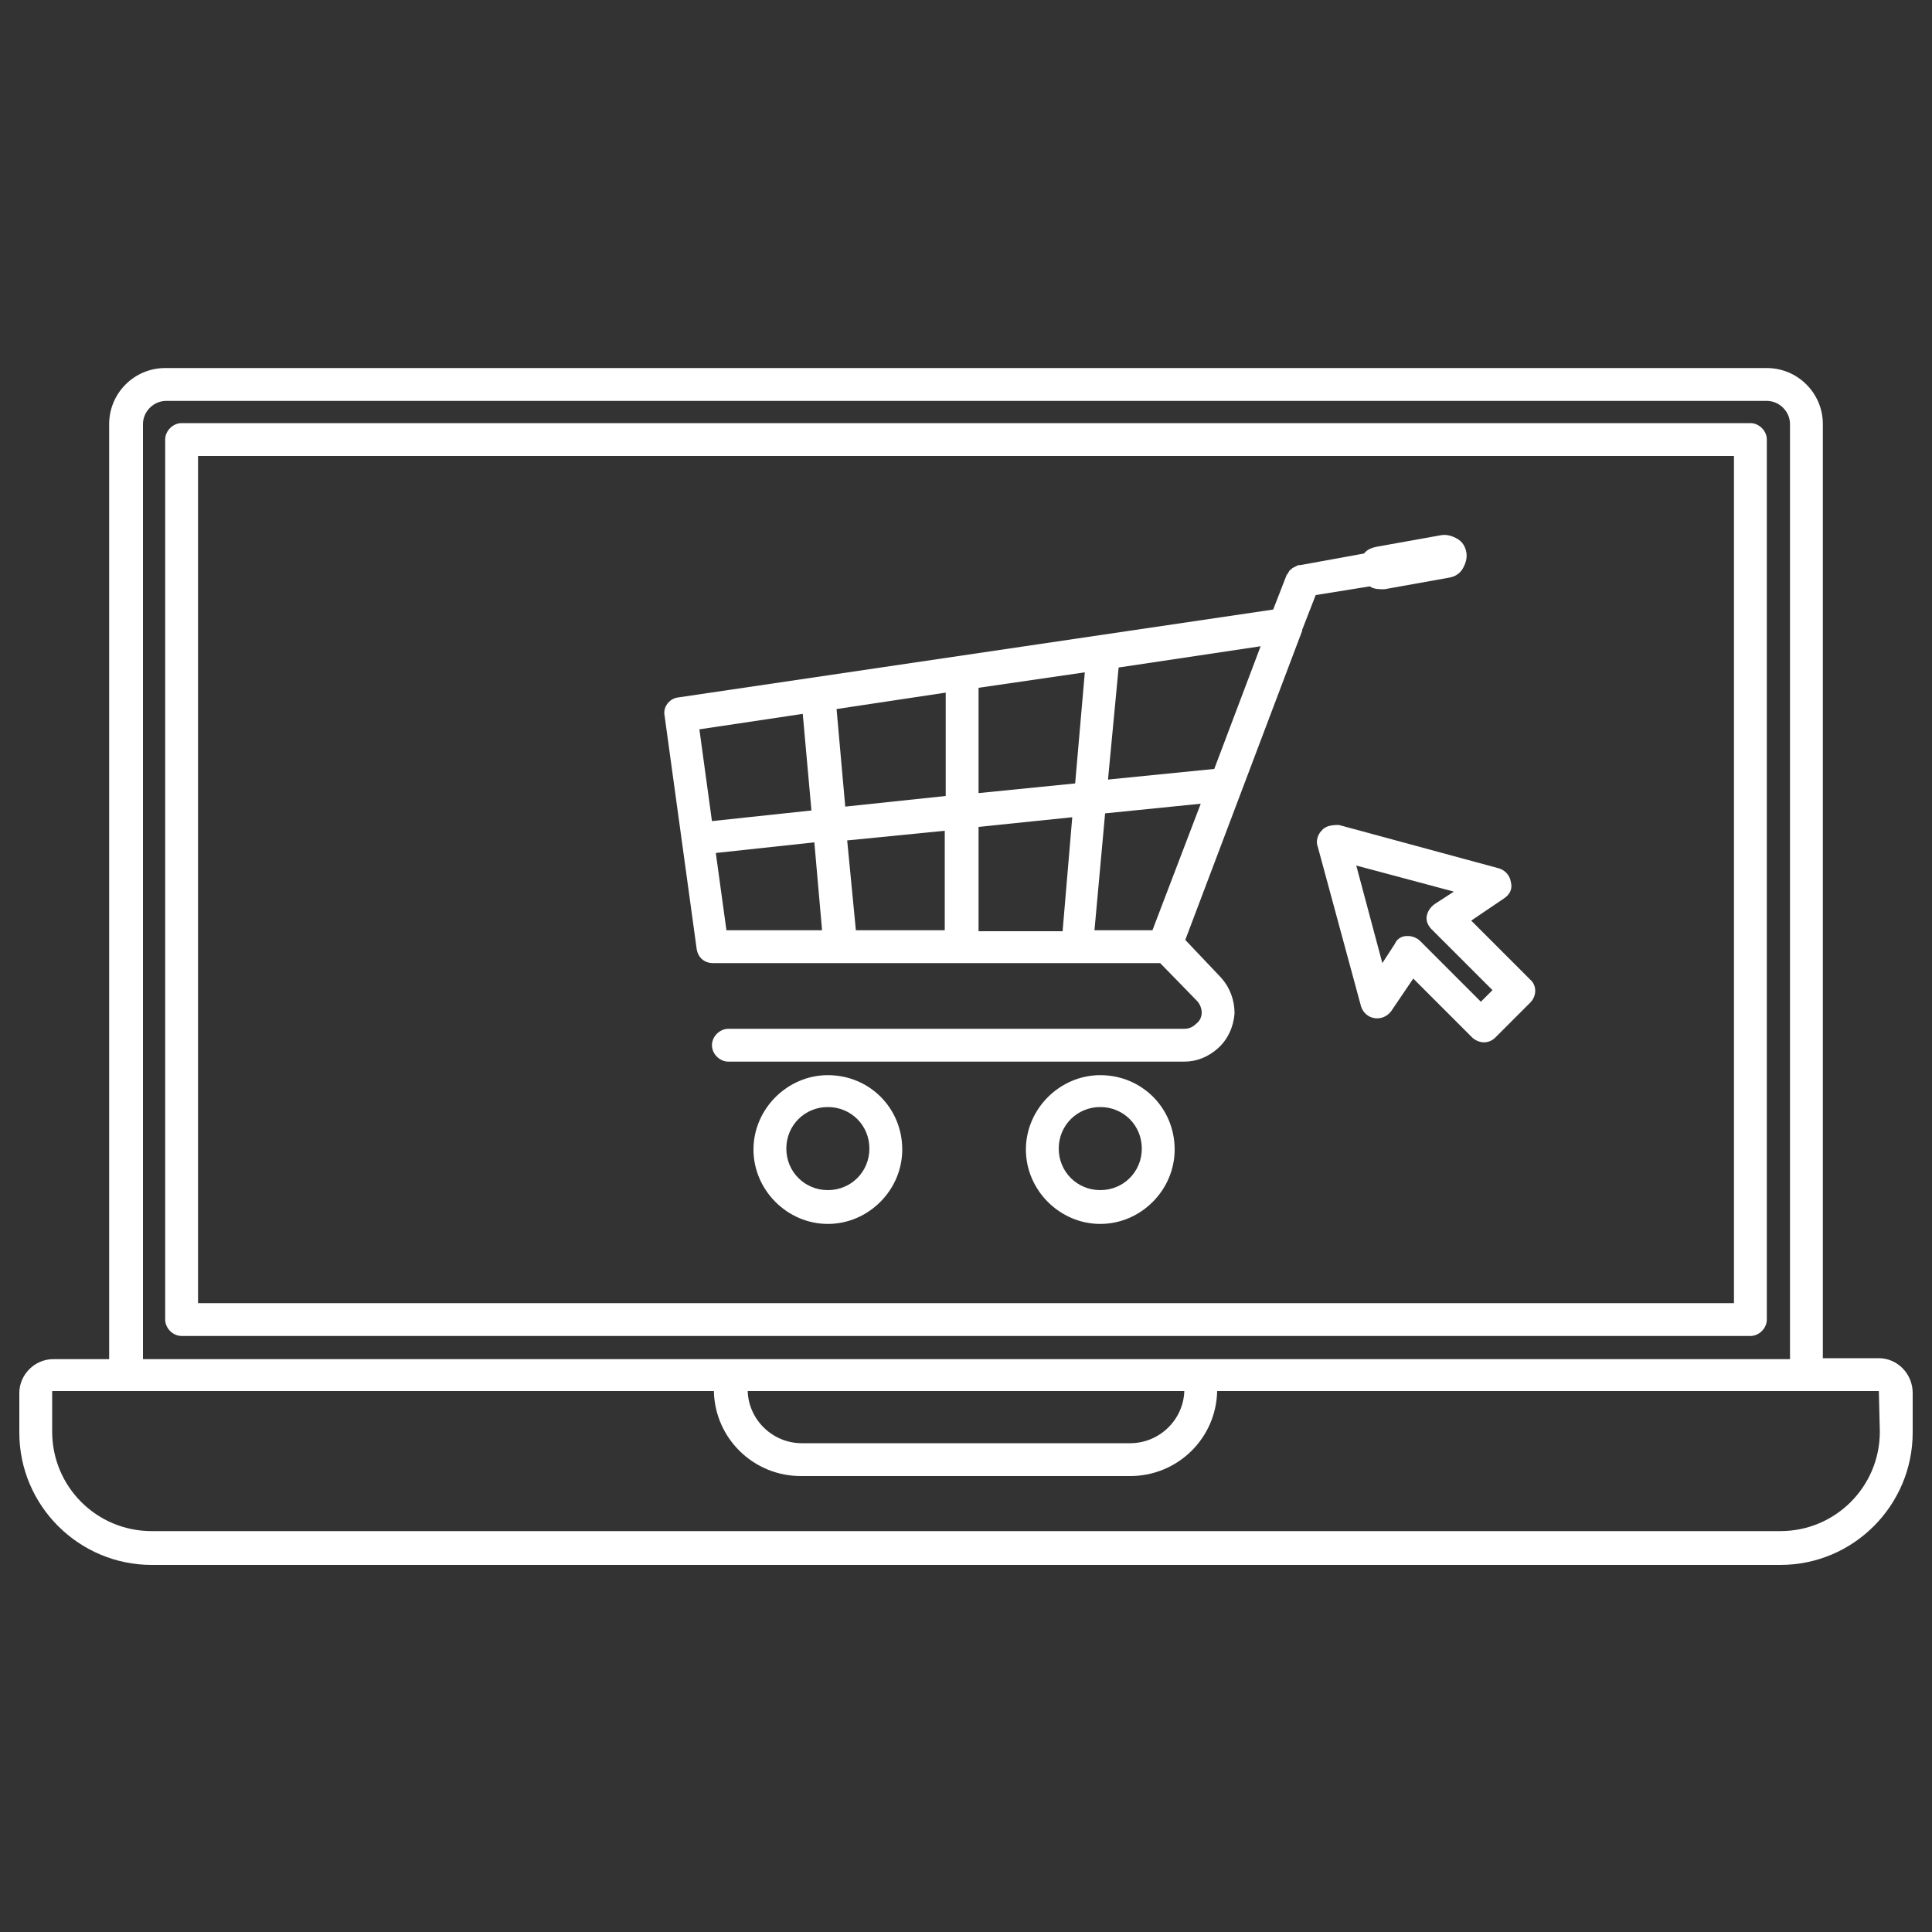 <?xml version="1.0" encoding="utf-8"?>
<!-- Generator: Adobe Illustrator 26.5.0, SVG Export Plug-In . SVG Version: 6.00 Build 0)  -->
<svg version="1.1" id="Ebene_1" xmlns="http://www.w3.org/2000/svg" xmlns:xlink="http://www.w3.org/1999/xlink" x="0px" y="0px"
	 viewBox="0 0 200 200" style="enable-background:new 0 0 200 200;" xml:space="preserve">
<rect x="0" y="0" width="200" height="200" fill="#333333" stroke="none"/>
<style type="text/css">
	.st0{fill:#FFFFFF;}
</style>
<g>
	<path class="st0" d="M182.9,136.6V45.5c0-0.9-0.8-1.7-1.7-1.7H18.8c-0.9,0-1.7,0.8-1.7,1.7v91.1c0,0.9,0.8,1.7,1.7,1.7h162.4
		C182.1,138.3,182.9,137.5,182.9,136.6z M179.5,134.9h-159V47.2h159V134.9z"/>
	<path class="st0" d="M194.5,140.6h-5.8V43.9c0-3.2-2.6-5.8-5.8-5.8H17.1c-3.2,0-5.8,2.6-5.8,5.8v96.8H5.5c-1.9,0-3.5,1.6-3.5,3.5
		v4.1c0,7.6,6.2,13.7,13.7,13.7h168.6c7.6,0,13.7-6.2,13.7-13.7v-4.1C198,142.2,196.4,140.6,194.5,140.6z M14.8,43.9
		c0-1.3,1.1-2.4,2.4-2.4h165.7c1.3,0,2.4,1.1,2.4,2.4v96.8h-59.2H73.9H14.8V43.9z M122.6,144c-0.1,3-2.6,5.4-5.6,5.4H83
		c-3,0-5.5-2.4-5.6-5.4H122.6z M194.6,148.2c0,5.7-4.6,10.3-10.3,10.3H15.7c-5.7,0-10.3-4.6-10.3-10.3v-4.1c0-0.1,0-0.1,0.1-0.1h5.8
		h62.6c0.1,4.9,4.1,8.8,9,8.8H117c4.9,0,8.9-3.9,9-8.8h62.6h5.8c0.1,0,0.1,0,0.1,0.1L194.6,148.2L194.6,148.2z"/>
	<path class="st0" d="M136.8,86c-0.4,0.4-0.6,1.1-0.4,1.6l4.5,16.6c0.2,0.6,0.7,1.1,1.4,1.2c0.7,0.1,1.3-0.2,1.7-0.7l2.3-3.4
		l6.1,6.1c0.3,0.3,0.8,0.5,1.2,0.5c0.5,0,0.9-0.2,1.2-0.5l3.6-3.6c0.7-0.7,0.7-1.8,0-2.4l-6.1-6.1l3.4-2.3c0.6-0.4,0.9-1,0.7-1.7
		c-0.1-0.7-0.6-1.2-1.2-1.4l-16.6-4.5C137.8,85.4,137.2,85.5,136.8,86z M150.5,92.3l-2,1.3c-0.4,0.3-0.7,0.7-0.8,1.2
		c-0.1,0.5,0.1,1,0.5,1.4l6.3,6.3l-1.2,1.2l-6.3-6.3c-0.3-0.3-0.8-0.5-1.2-0.5c0,0-0.1,0-0.2,0c-0.5,0-1,0.3-1.2,0.8l-1.3,2
		l-2.7-10.1L150.5,92.3z"/>
	<path class="st0" d="M85.7,111.3c-4.2,0-7.7,3.5-7.7,7.7c0,4.2,3.5,7.7,7.7,7.7c4.2,0,7.7-3.5,7.7-7.7
		C93.4,114.7,90,111.3,85.7,111.3z M85.7,123.2c-2.4,0-4.3-1.9-4.3-4.3c0-2.4,1.9-4.3,4.3-4.3c2.4,0,4.3,1.9,4.3,4.3
		C90,121.3,88.1,123.2,85.7,123.2z"/>
	<path class="st0" d="M113.9,111.3c-4.2,0-7.7,3.5-7.7,7.7c0,4.2,3.5,7.7,7.7,7.7c4.2,0,7.7-3.5,7.7-7.7
		C121.6,114.7,118.2,111.3,113.9,111.3z M113.9,123.2c-2.4,0-4.3-1.9-4.3-4.3c0-2.4,1.9-4.3,4.3-4.3c2.4,0,4.3,1.9,4.3,4.3
		C118.2,121.3,116.3,123.2,113.9,123.2z"/>
	<path class="st0" d="M73.8,99.7h46.3l3.8,3.9c0.3,0.3,0.5,0.8,0.5,1.2c0,0.5-0.2,0.9-0.6,1.2c-0.3,0.3-0.7,0.5-1.2,0.5H75.4
		c-0.9,0-1.7,0.8-1.7,1.7c0,0.9,0.8,1.7,1.7,1.7h47.2c1.3,0,2.5-0.5,3.5-1.4c1-0.9,1.6-2.2,1.7-3.6c0-1.4-0.5-2.7-1.4-3.7l-3.7-3.9
		l12.1-32c0,0,0,0,0-0.1l1.4-3.6l5.6-0.9c0.4,0.3,1,0.3,1.5,0.3l6.7-1.2c0.6-0.1,1.1-0.4,1.4-0.9c0.3-0.5,0.5-1.1,0.4-1.7
		c-0.1-0.6-0.4-1.1-0.9-1.4c-0.5-0.3-1.1-0.5-1.7-0.4l-6.7,1.2c-0.5,0.1-1,0.3-1.3,0.7l-6.6,1.2c0,0,0,0-0.1,0c0,0,0,0-0.1,0l0,0
		c-0.2,0.1-0.4,0.2-0.6,0.3l-0.1,0.1c-0.2,0.1-0.3,0.3-0.4,0.5l0,0l-0.1,0.1v0l-1.4,3.6l-61.6,9.1c-0.9,0.1-1.6,1-1.4,1.9l3.3,24
		C72.2,99.1,72.9,99.7,73.8,99.7z M97.9,96.3h-9.3L87.7,87l10.1-1V96.3z M115.8,69.1l14.7-2.2l-4.8,12.7l-11,1.1L115.8,69.1z
		 M114.4,84.2l9.9-1l-5,13.1h-6L114.4,84.2z M101.3,71.2l11-1.6l-1,11.5l-10,1L101.3,71.2L101.3,71.2z M101.3,85.6l9.7-1l-1,11.8
		h-8.7V85.6z M97.9,71.7v10.7l-10.4,1.1l-0.9-10.1L97.9,71.7z M85.1,96.3h-9.9l-1.1-8l10.2-1.1L85.1,96.3z M83.1,73.9l0.9,10
		L73.7,85l-1.3-9.5L83.1,73.9z"/>
</g>
</svg>
